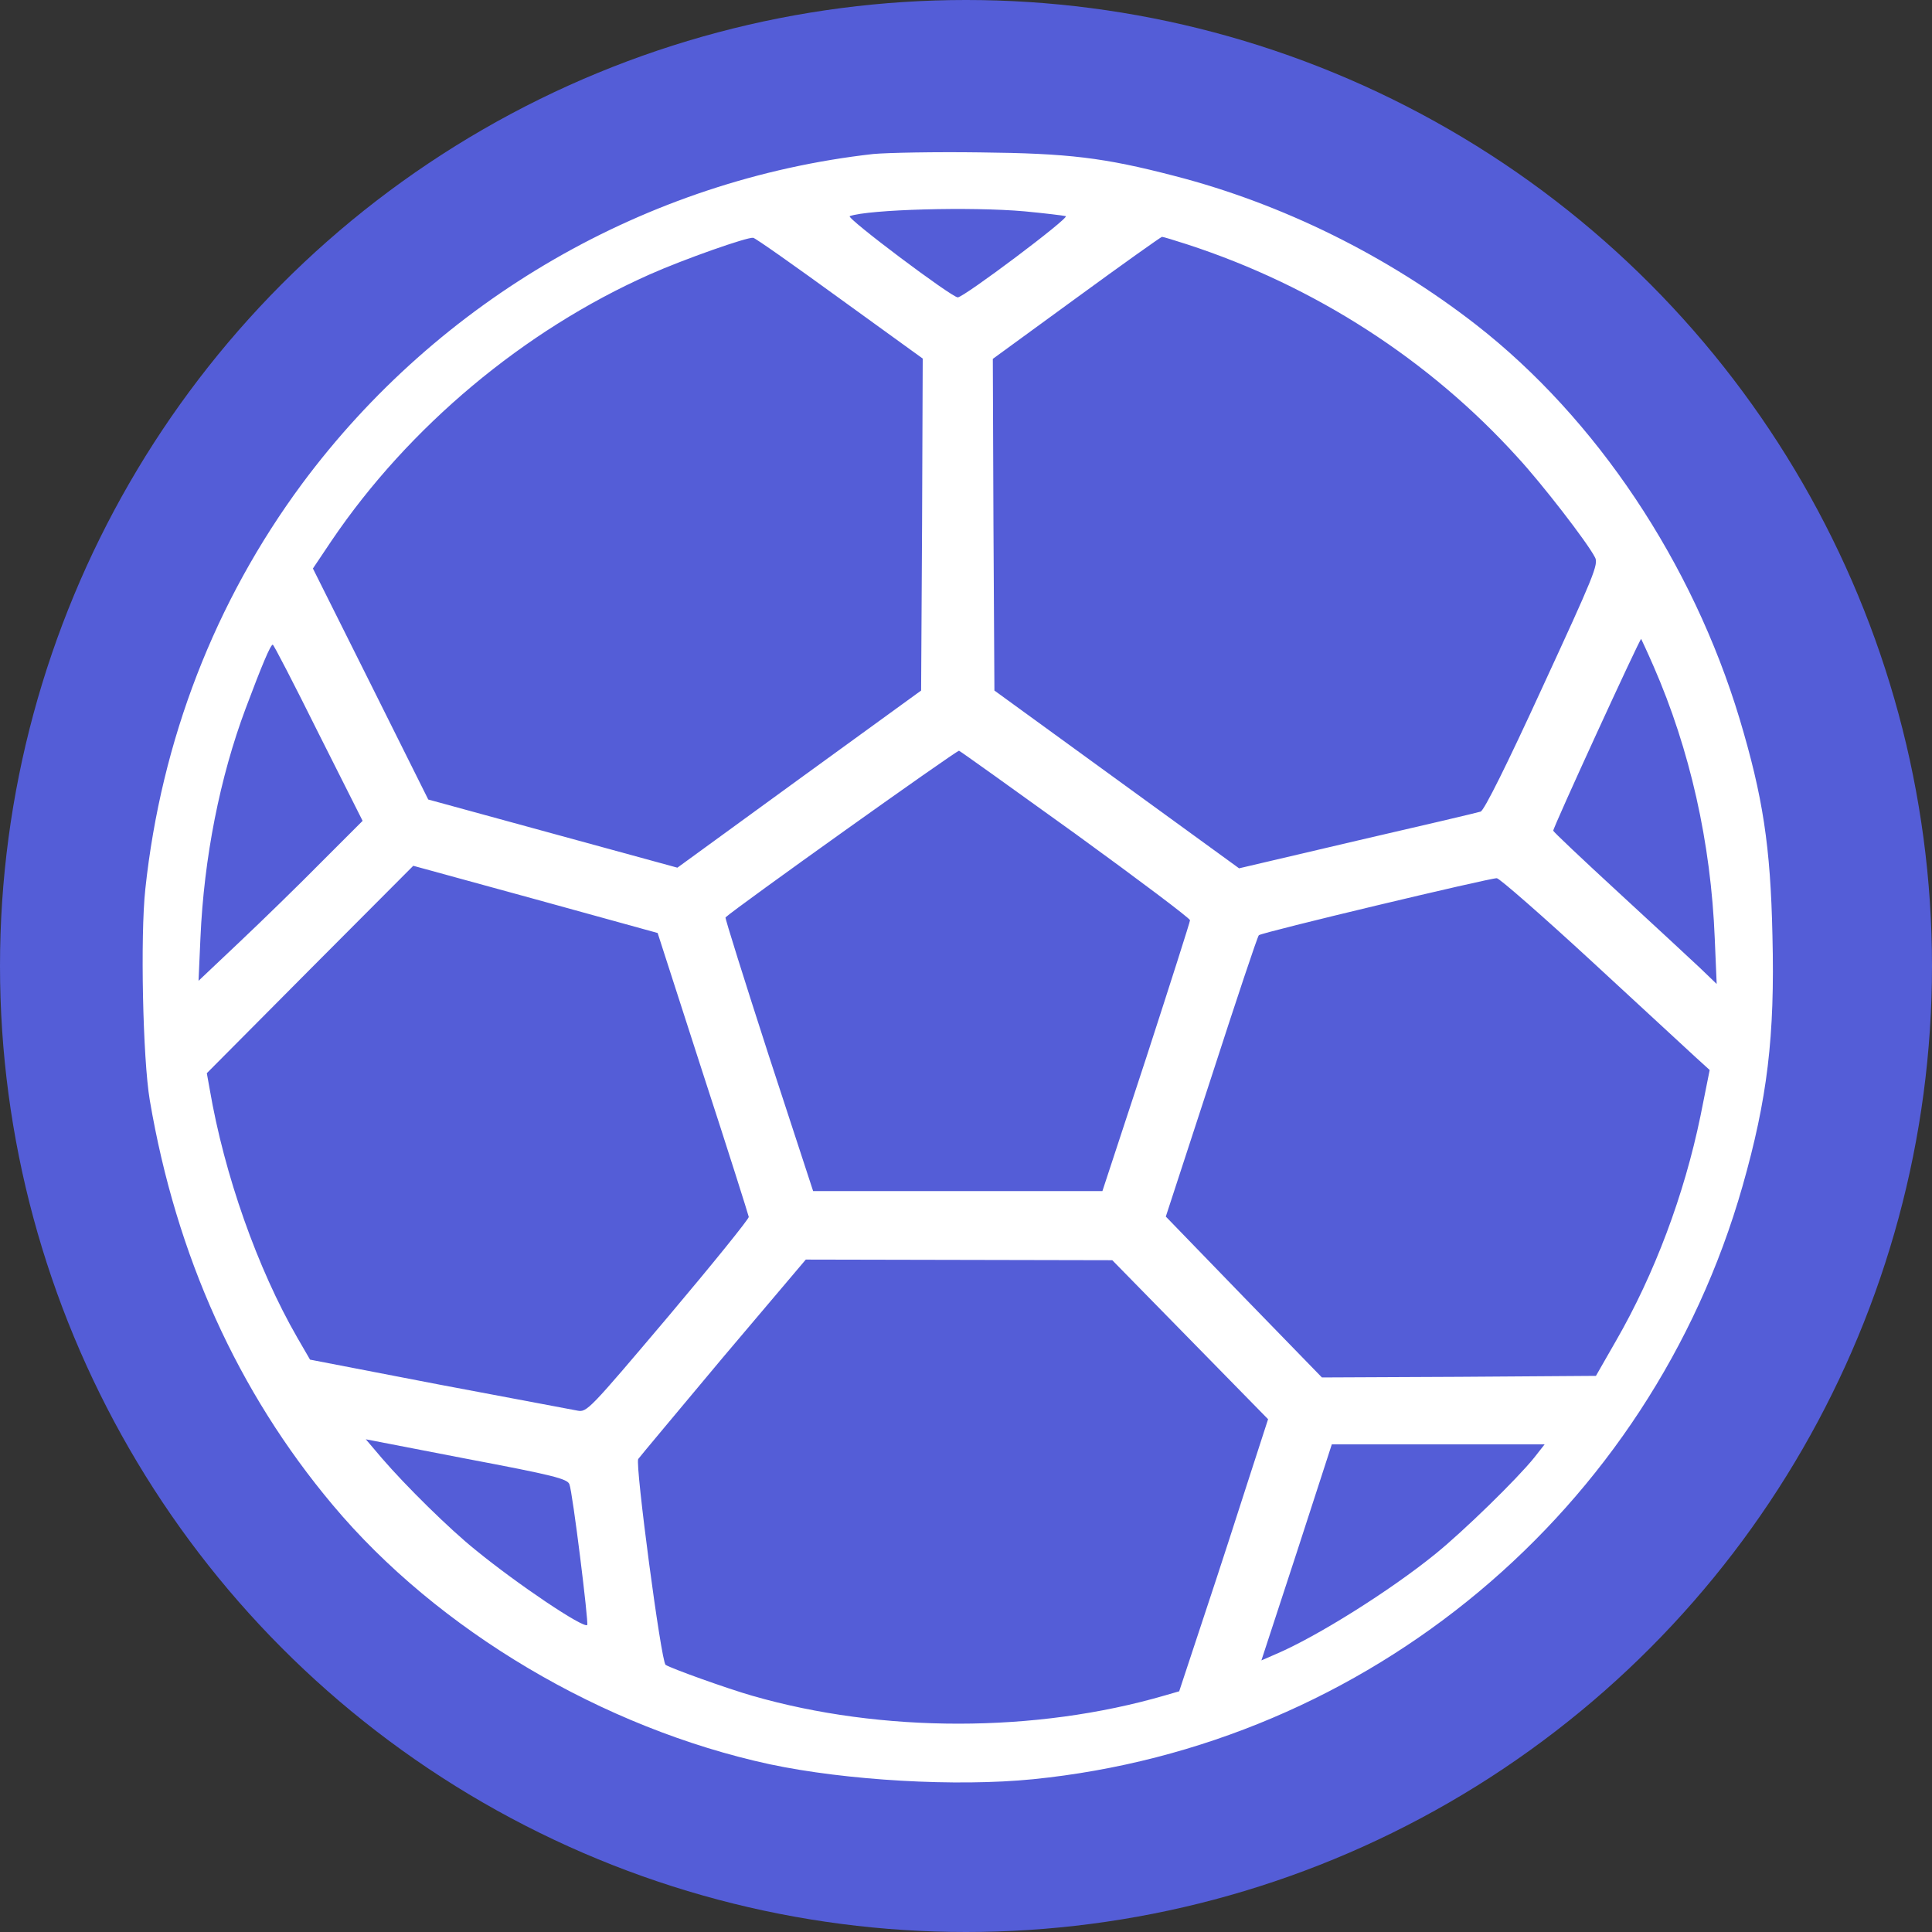 <svg width="109" height="109" viewBox="0 0 109 109" fill="none" xmlns="http://www.w3.org/2000/svg">
<rect x="0" y="0" width="109" height="109" fill="#333333" stroke="none"/>
<g id="Group 1321317813">
<circle id="Ellipse 8" cx="54.5" cy="54.5" r="54.5" fill="#545DD7"/>
<g id="Black">
<path id="Vector" d="M49.272 8.688C36.492 10.126 24.754 16.903 17.043 27.293C12.136 33.926 9.098 41.745 8.199 50.158C7.912 52.8 8.055 59.739 8.451 62.076C9.943 70.848 13.412 78.523 18.768 84.904C24.7 91.987 34.029 97.505 43.43 99.537C47.744 100.453 53.946 100.813 58.278 100.381C77.223 98.476 93.095 85.21 98.308 66.929C99.71 62.004 100.141 58.48 99.998 52.782C99.89 47.731 99.458 44.945 98.146 40.559C95.486 31.733 90.058 23.608 83.281 18.323C78.266 14.422 72.334 11.492 66.276 9.929C62.268 8.886 60.291 8.652 55.294 8.598C52.777 8.562 50.063 8.616 49.272 8.688ZM57.81 11.924C58.943 12.032 59.985 12.158 60.129 12.194C60.363 12.283 54.377 16.777 54.035 16.777C53.694 16.777 47.708 12.283 47.942 12.194C49.002 11.816 54.79 11.654 57.81 11.924ZM47.385 16.849L52.058 20.229L52.022 29.594L51.968 38.959L45.084 43.956L38.217 48.953L31.189 47.03L24.161 45.107L20.907 38.582L17.654 32.074L18.715 30.493C23.064 24.075 29.571 18.629 36.654 15.483C38.595 14.62 42.172 13.362 42.495 13.416C42.621 13.434 44.814 14.98 47.385 16.849ZM66.996 13.793C74.168 16.13 80.638 20.3 85.618 25.801C86.966 27.257 89.554 30.6 89.986 31.445C90.201 31.823 89.914 32.506 87.02 38.779C85.025 43.129 83.73 45.736 83.532 45.79C83.371 45.844 80.243 46.581 76.576 47.425L69.907 48.989L63.005 43.974L56.103 38.959L56.049 29.594L56.013 20.247L60.722 16.813C63.329 14.908 65.504 13.362 65.558 13.362C65.629 13.362 66.276 13.56 66.996 13.793ZM93.293 37.593C95.342 42.285 96.528 47.533 96.744 52.962L96.852 55.514L95.899 54.598C95.36 54.094 93.293 52.171 91.298 50.338C89.284 48.486 87.631 46.922 87.631 46.868C87.595 46.742 92.538 35.975 92.592 36.047C92.61 36.083 92.933 36.766 93.293 37.593ZM17.96 41.35L20.458 46.311L18.139 48.63C16.881 49.906 14.796 51.937 13.52 53.142L11.201 55.335L11.309 52.908C11.507 48.396 12.405 43.848 13.861 39.966C14.778 37.521 15.263 36.371 15.389 36.371C15.443 36.371 16.593 38.599 17.96 41.35ZM60.704 47.066C64.245 49.636 67.139 51.812 67.139 51.919C67.139 52.009 66.025 55.496 64.677 59.649L62.196 67.199H54.035H45.875L43.358 59.505C41.992 55.281 40.896 51.794 40.932 51.758C41.507 51.218 53.982 42.321 54.107 42.356C54.197 42.392 57.163 44.514 60.704 47.066ZM39.655 60.548C41.075 64.898 42.226 68.547 42.244 68.655C42.262 68.763 40.213 71.297 37.696 74.281C33.238 79.548 33.112 79.692 32.573 79.584C32.268 79.53 28.745 78.865 24.754 78.11L17.492 76.708L16.773 75.467C14.526 71.567 12.657 66.282 11.83 61.446L11.668 60.548L17.492 54.688L23.316 48.846L30.201 50.733L37.103 52.638L39.655 60.548ZM89.824 54.256C92.61 56.827 95.234 59.253 95.666 59.649L96.457 60.368L95.935 62.974C95.019 67.414 93.347 71.872 91.172 75.647L90.04 77.624L82.31 77.678L74.581 77.714L70.177 73.184L65.773 68.637L68.344 60.763C69.746 56.431 70.95 52.818 71.022 52.764C71.184 52.602 84.072 49.529 84.449 49.547C84.611 49.565 87.038 51.686 89.824 54.256ZM67.139 75.575L71.543 80.069L70.483 83.341C69.907 85.138 68.793 88.59 67.984 91.016L66.528 95.42L65.719 95.654C58.439 97.775 49.739 97.775 42.442 95.672C41.057 95.276 37.894 94.144 37.552 93.928C37.301 93.766 35.827 82.622 36.007 82.316C36.078 82.208 38.235 79.638 40.788 76.582L45.461 71.063L54.107 71.081L62.753 71.099L67.139 75.575ZM32.124 83.736C32.304 84.168 33.22 91.573 33.13 91.681C32.915 91.879 29.194 89.38 26.821 87.439C25.365 86.271 22.903 83.844 21.555 82.28L20.638 81.202L26.3 82.298C31.243 83.233 31.998 83.43 32.124 83.736ZM86.552 82.244C85.582 83.448 82.598 86.361 80.98 87.673C78.41 89.758 74.275 92.346 71.993 93.317L71.166 93.677L73.161 87.583L75.138 81.489H81.142H87.145L86.552 82.244Z" fill="white"/>
</g>
</g>
</svg>
